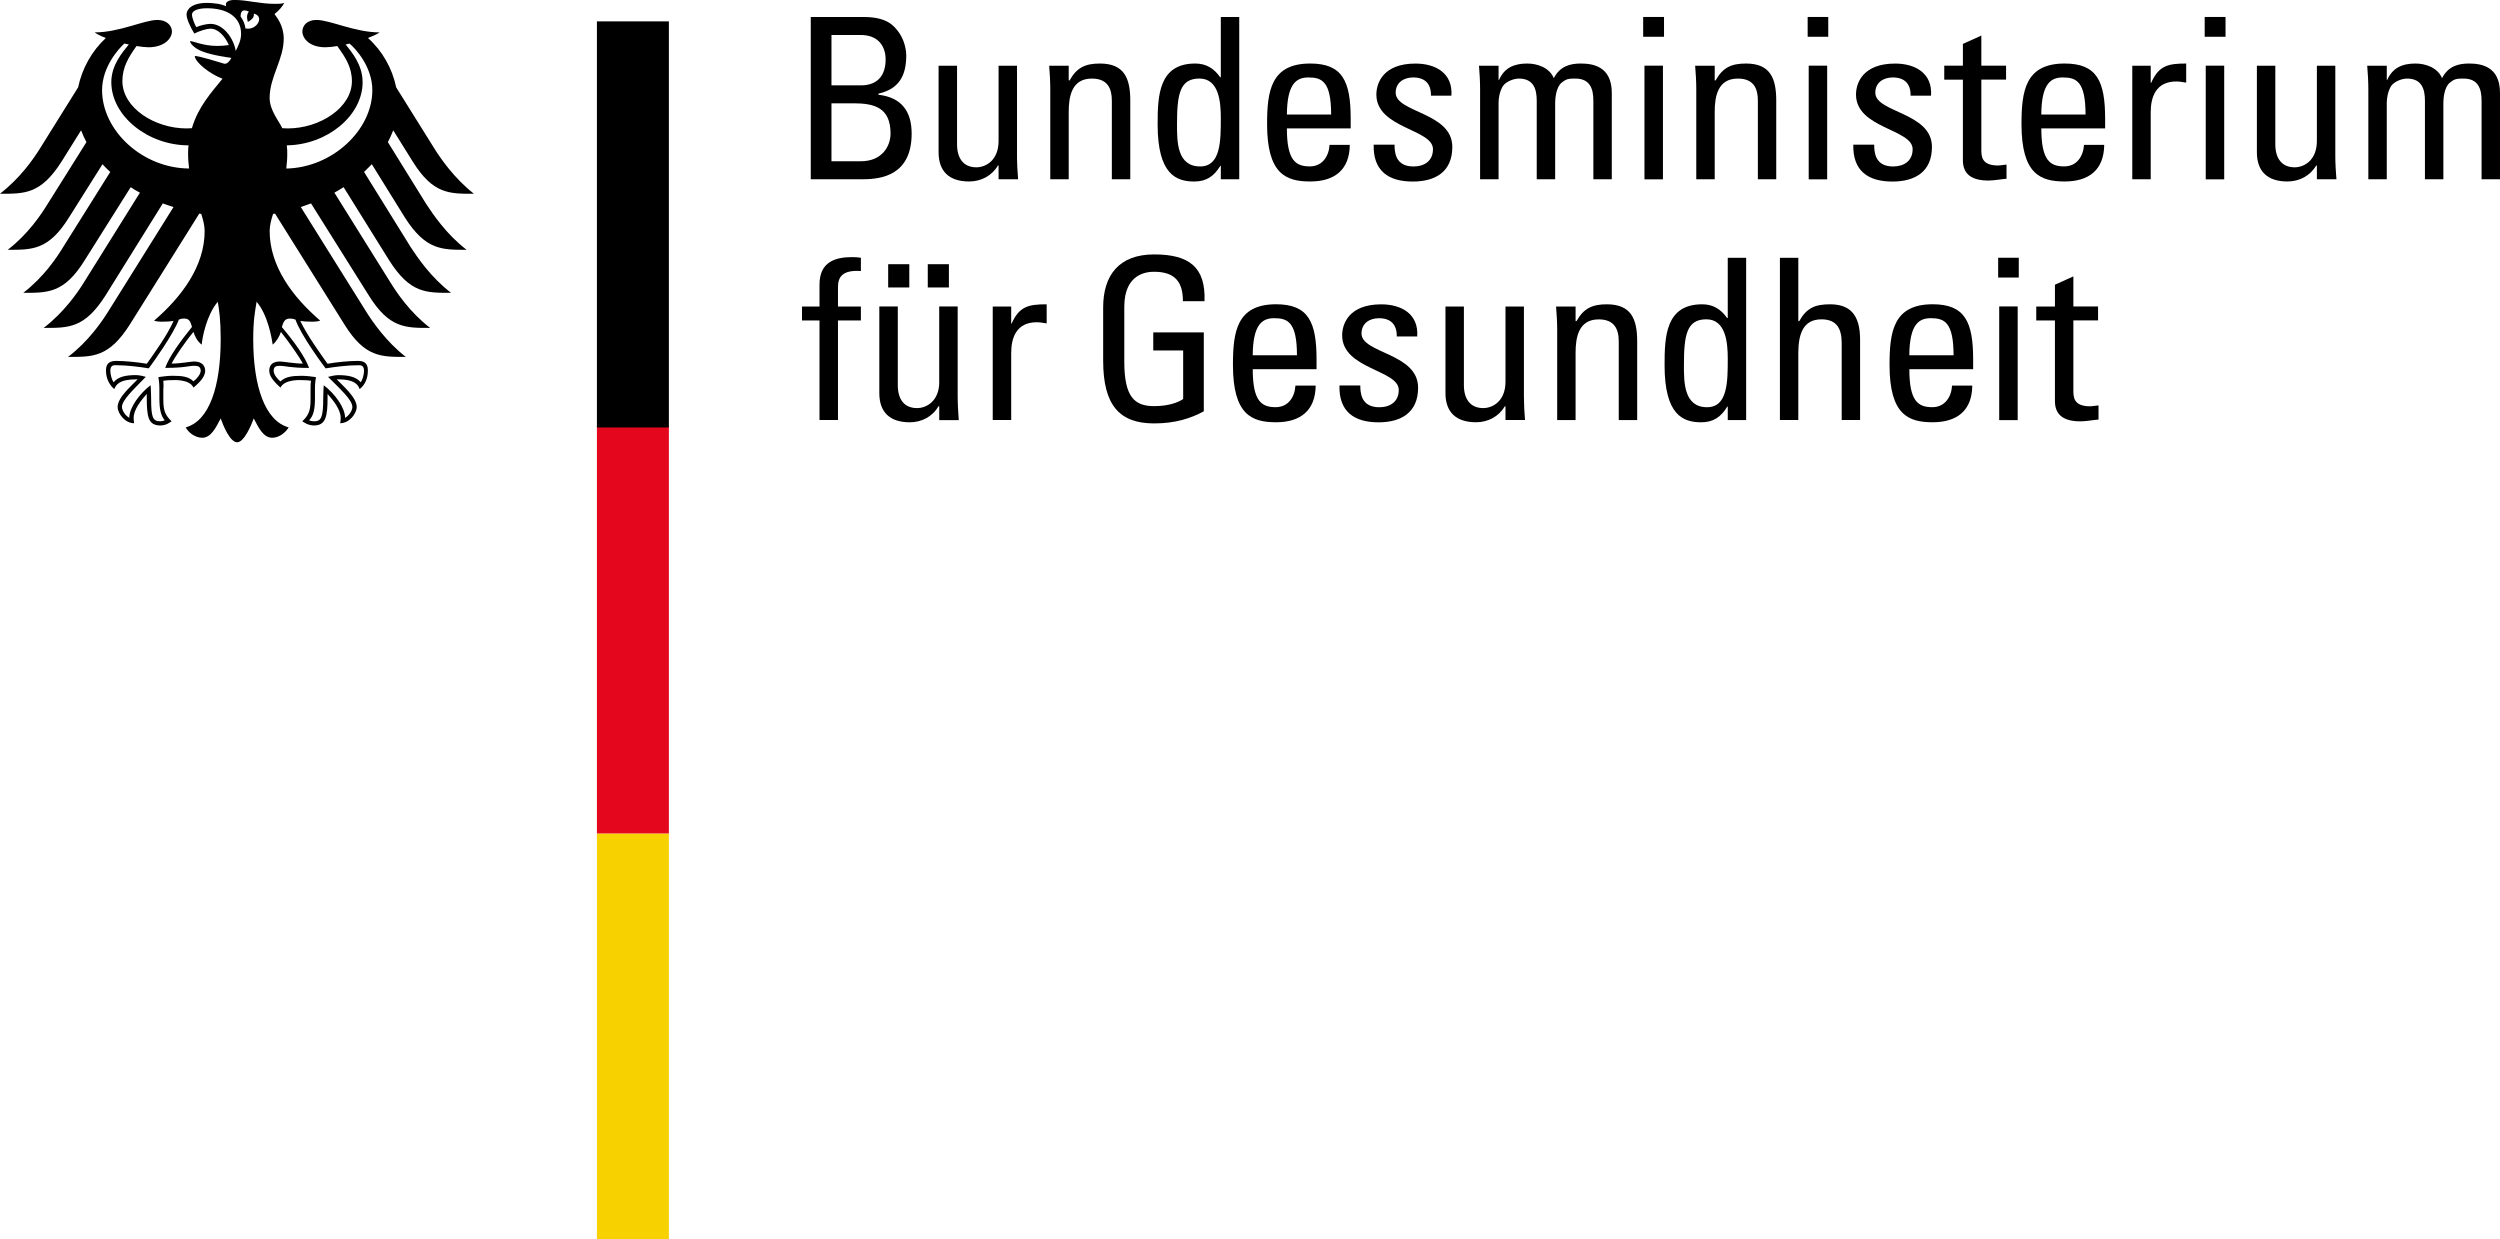 <?xml version="1.0" encoding="UTF-8"?>
<svg id="svg2657" xmlns="http://www.w3.org/2000/svg" viewBox="0 0 714.67 354.33">
  <defs>
    <style>
      .cls-1 {
        fill: #e3061c;
      }

      .cls-2 {
        fill: #f7d100;
      }
    </style>
  </defs>
  <g id="layer1">
    <path id="path16973" class="cls-2" d="m170.64,354.33h20.57v-116.06h-20.57v116.06Z"/>
    <path id="path16975" class="cls-1" d="m170.64,238.26h20.57v-116.46h-20.57v116.46Z"/>
    <path id="path16977" d="m170.64,122.2h20.57V6.11h-20.57v116.09Z"/>
    <path id="path16979" d="m53.22,122.23,0,.04,0,.01,0-.08M106.44,25.78c0-6.61-4.72-11.85-6.53-13.33l-1.11.28c1.81,2.2,4.86,5.88,4.86,10.76,0,9.59-10.14,17.91-21.68,18.06.14.99.14,1.86.14,2.61,0,1.36-.14,2.71-.28,4.02,13.06-.24,24.6-10.91,24.6-22.4Zm-18.06,79.4c-5.56,0-6.81-.6-8.34-.6-.97,0-1.81.1-1.81,1.43,0,.94.97,2.31,1.95,3.02,1.39-1.31,3.2-1.6,6.11-1.6,1.39,0,3.2.26,4.03.38-.14.82-.28,1.86-.28,3.32v2.63c0,3.31-.42,5.06-1.67,6.39.28.15.97.29,1.39.29,2.08,0,2.64-1.1,2.64-6.67,0-1.68.14-3.24.14-3.64,3.06,2.28,6.11,6.36,6.11,9.31.97-.5,2.08-1.97,2.08-3.08,0-2.02-3.33-5-6.95-8.62.56-.12,1.81-.5,2.92-.5,2.78,0,5.14.46,6.39,2.02.56-.56.97-2.27.97-3.24,0-1.67-.97-1.61-1.67-1.61-3.06,0-6.67.46-9.31.9-.97-1.29-7.09-9.55-8.62-13.95-.56-.17-.83-.29-1.67-.29-1.39,0-1.81,1.03-2.22,2.43,3.47,4.09,6.67,8.53,7.78,11.69Zm-33.49-11.69c-.42-1.4-.69-2.43-2.22-2.43-.69,0-1.11.12-1.53.29-1.67,4.4-7.64,12.66-8.62,13.95-2.64-.44-6.39-.9-9.31-.9-.69,0-1.67-.06-1.67,1.61,0,.97.42,2.68.97,3.24,1.25-1.56,3.47-2.02,6.39-2.02.97,0,2.36.37,2.78.5-3.47,3.61-6.81,6.6-6.81,8.62,0,1.11,1.11,2.58,2.08,3.08,0-2.95,3.06-7.03,6.11-9.31,0,.4.14,1.96.14,3.64,0,5.57.42,6.67,2.64,6.67.42,0,.97-.14,1.25-.29-1.11-1.33-1.53-3.08-1.53-6.39v-2.63c0-1.46-.14-2.5-.28-3.32.83-.11,2.64-.38,4.03-.38,2.92,0,4.72.29,5.98,1.6.97-.71,2.08-2.07,2.08-3.02,0-1.33-.97-1.43-1.95-1.43-1.39,0-2.64.6-8.2.6,1.11-3.15,4.31-7.6,7.64-11.69ZM31.82,23.48c0-4.88,3.2-8.56,5-10.76l-1.25-.28c-1.67,1.47-6.39,6.71-6.39,13.33,0,11.58,11.53,22.32,24.87,22.4-.14-1.25-.28-2.58-.28-4.02,0-.89,0-1.78.14-2.6-11.67,0-22.09-8.41-22.09-18.08Zm35.57-8.92c.69-1.39,1.53-3.03,1.53-4.85,0-4.99-4.17-7.35-9.73-7.35-2.92,0-4.31.83-4.31,1.81s.83,2.96,1.25,3.59c.97-.46,2.92-.94,4.03-.94,3.75,0,6.67,4.24,7.23,7.75Zm2.78-6.42c3.33.64,5.56-3.56,2.36-4.25.42,1.39-1.67,2.36-1.67,2.36,0,0-.69-1.81.28-2.92-1.95-.97-2.36.14-2.36,1.39.69.97,1.25,2.13,1.39,3.42Zm10.56,28.51c.56.03.97.06,1.53.06,9.17,0,18.34-5.92,18.34-13.52,0-4.06-1.95-6.89-4.17-10.03-1.25.22-2.5.35-3.47.35-4.17,0-6.39-2.22-6.53-4.41,0-1.97,1.53-3.4,4.03-3.4,3.89,0,10.98,3.56,18.06,3.56-.69.51-1.95,1.07-3.33,1.6,4.17,3.74,6.95,8.75,8.06,14.1l10.84,17.37c1.81,2.9,5.7,8.6,11.39,13.06-6.95,0-11.67.17-17.51-9.23l-5.56-8.91c-.42,1.15-.97,2.28-1.53,3.38l10.98,17.72c1.95,2.93,5.7,8.59,11.53,13.06-6.95,0-11.67.17-17.65-9.23l-9.45-15.24c-.69.75-1.53,1.49-2.22,2.21l13.34,21.51c1.95,2.95,5.7,8.57,11.53,13.05-7.09,0-11.67.17-17.65-9.23l-13.06-20.97c-.83.56-1.81,1.07-2.64,1.57l15.98,25.6c1.81,2.93,5.56,8.57,11.39,13.06-6.95,0-11.67.15-17.51-9.24l-16.54-26.35c-.97.37-1.95.72-2.92,1.04l18.62,29.79c1.81,2.89,5.7,8.62,11.39,13.05-6.95,0-11.67.17-17.51-9.23l-19.87-31.74-.56.1c-.56,1.72-.97,3.32-.97,4.92,0,9.98,6.53,18.79,14.45,25.58-.56.22-1.39.31-2.22.31-1.67,0-2.64-.1-3.47-.22,1.95,4.14,5.84,9.48,7.78,12.24,2.5-.46,6.25-.82,8.75-.82s2.78,1.5,2.78,2.83c0,2.33-.97,4.2-2.36,5.22-.42-1.19-1.39-2.78-6.11-2.78h-.42c1.39,1.56,5.7,5.06,5.7,7.89,0,1.86-2.08,4.66-4.72,4.66.14-.6.14-1.15.14-1.57,0-2.28-2.08-4.95-3.75-6.81v1.14c0,5.39-.56,7.88-3.89,7.88-1.67,0-2.92-.92-3.33-1.2,2.22-2.06,2.36-3.67,2.36-6.7v-2.63c0-.69,0-1.6.14-2.26-1.25-.17-1.67-.17-2.64-.17,0,0-4.86-.39-6.11,2.14-1.25-1.2-3.2-2.92-3.2-4.82,0-1.24.56-2.65,3.06-2.65.97,0,4.03.6,6.53.6-.69-1.5-3.75-5.88-6.25-9.06-.42,1.22-1.11,2.57-2.36,3.65-.28-2.04-1.39-8.49-4.59-12.27-.42,2.54-.97,5.17-.97,10.69,0,13.42,3.33,23.35,10.14,25.23-.97,1.56-2.78,2.96-4.72,2.96-2.5,0-3.89-2.85-5.28-5.53-.69,1.99-2.78,6.82-4.72,6.82-2.08,0-4.03-4.84-4.72-6.82-1.39,2.68-2.78,5.53-5.28,5.53-1.95,0-3.89-1.4-4.72-2.96,6.81-1.89,10-11.81,10-25.23,0-5.52-.42-8.14-.83-10.69-3.2,3.78-4.45,10.23-4.59,12.27-1.39-1.08-1.95-2.43-2.36-3.65-2.64,3.18-5.56,7.56-6.25,9.06,2.5,0,5.56-.6,6.39-.6,2.5,0,3.2,1.42,3.2,2.65,0,1.9-1.95,3.63-3.34,4.82-1.11-2.53-5.98-2.14-5.98-2.14-.97,0-1.39,0-2.64.17,0,.67.14,1.57,0,2.26v2.63c0,3.03.14,4.64,2.36,6.7-.42.28-1.53,1.2-3.2,1.2-3.47,0-3.89-2.49-3.89-7.88v-1.14c-1.67,1.86-3.75,4.53-3.75,6.81,0,.42,0,.97.14,1.57-2.64,0-4.72-2.79-4.72-4.66,0-2.83,4.31-6.34,5.7-7.88h-.42c-4.86-.01-5.7,1.57-6.25,2.77-1.25-1.03-2.36-2.89-2.36-5.22,0-1.33.28-2.83,2.92-2.83,2.36,0,6.11.36,8.75.82,1.95-2.77,5.84-8.1,7.64-12.24-.69.12-1.81.22-3.34.22-.83,0-1.67-.08-2.22-.31,7.92-6.79,14.45-15.6,14.45-25.58,0-1.6-.42-3.2-.97-4.92l-.56-.1-19.87,31.74c-5.98,9.39-10.56,9.23-17.65,9.23,5.84-4.43,9.73-10.16,11.53-13.05l18.62-29.79c-.97-.32-2.08-.67-3.06-1.04l-16.4,26.35c-5.98,9.39-10.56,9.24-17.65,9.24,5.84-4.49,9.73-10.13,11.53-13.06l15.98-25.6c-.97-.5-1.81-1.01-2.64-1.57l-13.2,20.97c-5.84,9.39-10.56,9.23-17.51,9.23,5.84-4.47,9.59-10.1,11.39-13.05l13.48-21.51c-.83-.72-1.53-1.46-2.22-2.21l-9.59,15.24c-5.84,9.39-10.56,9.23-17.51,9.23,5.84-4.47,9.59-10.13,11.39-13.06l11.12-17.72c-.56-1.1-1.11-2.22-1.53-3.38l-5.56,8.91c-5.98,9.39-10.56,9.23-17.65,9.23,5.84-4.46,9.73-10.16,11.53-13.06l10.84-17.37c1.11-5.35,3.89-10.37,7.92-14.1-1.39-.53-2.5-1.08-3.2-1.6,7.09,0,14.17-3.56,17.93-3.56,2.5,0,4.17,1.43,4.17,3.4-.14,2.18-2.5,4.41-6.67,4.41-.83,0-2.08-.12-3.47-.35-2.22,3.14-4.03,5.98-4.03,10.03,0,7.6,9.17,13.52,18.34,13.52.42,0,.97-.03,1.53-.06,1.81-6.16,5.56-10.2,8.75-14.15-3.75-1.35-7.92-4.86-7.92-6.46.56-.28,7.64,1.96,8.34,2.15.14.04.28.06.56,0,.83-.25,1.53-1.51,1.53-1.65-.83-.12-5.28-.69-8.2-1.81-2.36-.85-3.61-2.38-3.61-2.96.83-.12,3.61,1.36,7.78,1.36,1.53,0,1.81-.07,3.33-.25-1.11-2.54-3.06-4.68-5.28-4.68-.97,0-2.92.56-4.59,1.39-1.11-1.79-2.22-4.18-2.22-5.43,0-1.53,1.53-3.33,5.84-3.33,1.11,0,2.22.14,3.33.28.69.14,1.53.42,2.22.69-.14-.14-.14-.42-.14-.56,0-.56.56-1.25,2.5-1.25,3.61,0,7.09,1.11,11.53,1.11,1.11,0,1.95,0,2.64-.28-.42.97-1.53,2.22-2.78,3.2.69.97,2.64,3.31,2.64,7.03,0,5.98-4.03,10.91-4.03,16.95,0,3.58,2.78,6.75,3.61,8.64"/>
  </g>
  <path id="path6042" d="m229.27,87.62v3.99h5v28.46h5.28v-28.46h6.55v-3.99h-6.55v-5.51c0-2.64.96-5.02,6.55-4.63v-3.79c-.77-.13-1.42-.19-2.51-.19-4.69,0-9.32,1.28-9.32,7.84v6.29h-5"/>
  <path id="path6044" d="m259.94,75.52h-6.04v6.65h6.04v-6.65Zm11.32,0h-6.04v6.65h6.04v-6.65Zm-2.75,33.65c0,5.35-3.52,7.49-6.35,7.49-3.75,0-5.51-2.6-5.51-6.58v-22.48h-5.28v24.78c0,5.51,3.06,8.34,8.72,8.34,3.36,0,6.5-1.61,8.18-4.59h.23v3.98h5.58c-.15-2.29-.31-4.51-.31-6.81v-25.7h-5.28v21.57"/>
  <path id="path6048" d="m289.07,87.62h-5.28v32.45h5.28v-19.15c0-4.36,1.47-8.8,7.32-8.8.96,0,1.86.2,2.82.33v-5.46c-5.14,0-7.84.57-10.02,5.52h-.12v-4.89"/>
  <path id="path6052" d="m344.33,86.09c.37-9.7-4.37-13.36-14.39-13.36s-14.58,5.91-14.58,15.16v15.22c0,12.86,4.76,17.93,14.58,17.93,5.97,0,10.41-1.41,14.19-3.46v-22.55h-14.45v5.15h8.55v13.87c-1.22.9-4.05,2.05-8.29,2.05-5.59,0-8.54-2.56-8.54-12.72v-15.67c0-9.7,6.68-10.02,8.54-10.02,5.97,0,8.22,2.94,8.22,8.41h6.17"/>
  <path id="path6056" d="m358.11,101.56c.07-8.99,2.83-10.6,6.16-10.6,3.85,0,6.49,1.15,6.49,10.6h-12.66Zm18.25,3.98v-2.76c0-10.72-2.31-15.8-11.57-15.8-11.24,0-12.33,7.84-12.33,17.35,0,14.32,5.46,16.38,12.33,16.38s11.24-3.27,11.32-10.47h-5.79c-.19,3.27-2.06,6.16-5.65,6.16-4.11,0-6.55-1.8-6.55-10.86h18.25"/>
  <path id="path6060" d="m405.39,110.82c0-9.9-16.18-9.77-16.18-15.48,0-2.83,2.18-4.37,5-4.37,3.35,0,5.14,1.8,5.08,5.21h5.85c.44-6.42-4.51-9.18-10.29-9.18-9.12,0-11.17,5.46-11.17,8.86,0,9.7,16.18,9.83,16.18,15.61,0,3.35-2.43,4.95-5.58,4.95-5.33,0-5.41-4.37-5.41-6.23h-5.96c-.2,7.45,4.18,10.54,11.17,10.54,6.42,0,11.31-2.76,11.31-9.9"/>
  <path id="path6064" d="m430.37,109.15c0,5.4-3.53,7.51-6.36,7.51-3.72,0-5.53-2.63-5.53-6.55v-22.49h-5.27v24.74c0,5.52,3.09,8.35,8.74,8.35,3.4,0,6.49-1.61,8.22-4.56h.2v3.92h5.58c-.19-2.25-.31-4.5-.31-6.75v-25.7h-5.27v21.53"/>
  <path id="path6068" d="m468.02,120.07v-22.48c0-6.42-1.74-10.6-8.68-10.6-4.17,0-6.62,1.15-8.67,4.82h-.26v-4.18h-5.58c.19,2.26.32,4.5.32,6.75v25.7h5.26v-19.21c0-4.43.84-9.57,6.62-9.57,4.5,0,5.72,2.83,5.72,6.3v22.48h5.28"/>
  <path id="path6072" d="m493.91,102.53c0,6.55,0,13.88-5.91,13.88-6.62,0-6.62-7.07-6.62-11.95,0-8.68.77-13.18,6.42-13.18s6.11,6.94,6.11,11.24Zm0-11.62h-.19c-1.8-2.57-4.05-3.92-7.13-3.92-10.48,0-10.74,9.31-10.74,17.41,0,14.26,5.27,16.32,10.48,16.32,3.4,0,5.65-1.48,7.45-4.5h.13v3.86h5.26v-46.38h-5.26v17.21"/>
  <path id="path6076" d="m531.74,120.07v-23c0-7.32-3.08-10.08-8.6-10.08-4.24,0-6.68,1.02-8.8,4.82h-.26v-18.12h-5.26v46.38h5.26v-19.08c0-5.46,1.35-9.7,6.62-9.7,4.5,0,5.78,2.83,5.78,6.81v21.97h5.26"/>
  <path id="path6080" d="m545.81,101.56c.07-8.99,2.83-10.6,6.17-10.6,3.85,0,6.48,1.15,6.48,10.6h-12.66Zm18.25,3.98v-2.76c0-10.72-2.32-15.8-11.56-15.8-11.24,0-12.34,7.84-12.34,17.35,0,14.32,5.46,16.38,12.34,16.38s11.24-3.27,11.31-10.47h-5.78c-.2,3.27-2.06,6.16-5.66,6.16-4.12,0-6.55-1.8-6.55-10.86h18.25"/>
  <path id="path6082" d="m576.79,87.6h-5.28v32.5h5.28v-32.5Zm.31-13.92h-5.89v5.66h5.89v-5.66Z"/>
  <path id="path6086" d="m582.1,87.62v3.99h5.34v23.07c0,3.72,2.25,5.77,7.26,5.77,1.73,0,3.47-.38,5.2-.51v-4.05c-1.15.13-1.99.26-2.37.26-4.82,0-4.82-2.64-4.82-4.7v-19.85h7.06v-3.99h-7.06v-8.6l-5.27,2.38v6.23h-5.34"/>
  <path id="path6090" d="m237.69,29.53h6.29c6.04,0,10.6,1.28,10.6,8.66,0,3.41-2.24,7.91-8.53,7.91h-8.36v-16.57Zm0-19.53h8.36c4.94,0,7.12,3.15,7.12,7,0,4.5-2.25,7.33-6.88,7.4h-8.6v-14.39Zm8.99,41.24c5.27,0,13.93-1.15,13.93-13.05,0-6.35-2.88-10.34-9.5-11.11v-.31c5.97-1.35,7.96-5.21,7.96-10.99,0-.9-.25-3.66-1.87-6.16-1.73-2.57-3.92-4.76-10.34-4.76h-15.09v46.38h14.9"/>
  <path id="path6094" d="m285.46,40.32c0,5.4-3.53,7.51-6.36,7.51-3.73,0-5.51-2.63-5.51-6.55v-22.49h-5.28v24.74c0,5.52,3.09,8.35,8.73,8.35,3.41,0,6.5-1.61,8.23-4.56h.19v3.92h5.58c-.18-2.25-.31-4.5-.31-6.75v-25.7h-5.27v21.53"/>
  <path id="path6098" d="m323.11,51.24v-22.48c0-6.42-1.74-10.6-8.68-10.6-4.17,0-6.62,1.15-8.66,4.82h-.26v-4.18h-5.58c.18,2.26.31,4.5.31,6.75v25.7h5.27v-19.21c0-4.43.83-9.58,6.62-9.58,4.49,0,5.71,2.83,5.71,6.3v22.48h5.27"/>
  <path id="path6102" d="m348.99,33.7c0,6.55,0,13.88-5.9,13.88-6.62,0-6.62-7.07-6.62-11.95,0-8.68.77-13.18,6.42-13.18s6.1,6.94,6.1,11.24Zm0-11.62h-.18c-1.8-2.57-4.05-3.92-7.14-3.92-10.48,0-10.74,9.31-10.74,17.41,0,14.26,5.28,16.32,10.48,16.32,3.4,0,5.65-1.48,7.45-4.5h.13v3.86h5.27V4.86h-5.27v17.21"/>
  <path id="path6106" d="m367.88,32.74c.07-8.99,2.83-10.6,6.17-10.6,3.85,0,6.48,1.15,6.48,10.6h-12.66Zm18.24,3.98v-2.76c0-10.72-2.31-15.8-11.56-15.8-11.24,0-12.34,7.84-12.34,17.34,0,14.32,5.46,16.38,12.34,16.38s11.24-3.27,11.3-10.47h-5.78c-.19,3.27-2.06,6.16-5.65,6.16-4.11,0-6.55-1.8-6.55-10.86h18.24"/>
  <path id="path6110" d="m415.17,41.99c0-9.9-16.19-9.77-16.19-15.48,0-2.83,2.19-4.37,5.01-4.37,3.35,0,5.15,1.81,5.07,5.21h5.85c.45-6.42-4.49-9.18-10.28-9.18-9.12,0-11.17,5.46-11.17,8.86,0,9.7,16.18,9.83,16.18,15.61,0,3.35-2.43,4.95-5.58,4.95-5.33,0-5.4-4.37-5.4-6.23h-5.97c-.19,7.45,4.18,10.54,11.17,10.54,6.43,0,11.31-2.76,11.31-9.9"/>
  <path id="path6114" d="m444.57,51.24v-21.84c0-1.22.26-4.44,1.8-5.72,1.41-1.15,1.99-1.22,3.98-1.22,4.24,0,5.14,3.02,5.14,6.3v22.48h5.27v-24.67c0-7.65-5.47-8.41-8.87-8.41-2.95,0-5.9.7-7.71,4.18-1.22-2.96-4.62-4.18-7.58-4.18-3.79,0-6.55,1.22-8.08,4.69h-.13v-4.05h-5.59c.18,2.26.31,4.5.31,6.75v25.7h5.28v-21.84c0-1.22.25-3.15,1.21-4.76.78-1.22,2.97-2.19,4.57-2.19,4.24,0,5.13,3.02,5.13,6.3v22.48h5.27"/>
  <path id="path6116" d="m475.38,18.77h-5.28v32.5h5.28V18.77Zm.31-13.92h-5.96v5.66h5.96v-5.66Z"/>
  <path id="path6120" d="m507.77,51.24v-22.48c0-6.42-1.73-10.6-8.66-10.6-4.18,0-6.62,1.15-8.67,4.82h-.26v-4.18h-5.59c.19,2.26.32,4.5.32,6.75v25.7h5.27v-19.21c0-4.43.83-9.58,6.62-9.58,4.51,0,5.72,2.83,5.72,6.3v22.48h5.26"/>
  <path id="path6122" d="m522.33,18.77h-5.28v32.5h5.28V18.77Zm.31-13.92h-5.89v5.66h5.89v-5.66Z"/>
  <path id="path6126" d="m552.28,41.99c0-9.9-16.19-9.77-16.19-15.48,0-2.83,2.19-4.37,5.01-4.37,3.34,0,5.15,1.81,5.07,5.21h5.85c.45-6.42-4.5-9.18-10.27-9.18-9.12,0-11.18,5.46-11.18,8.86,0,9.7,16.19,9.83,16.19,15.61,0,3.35-2.45,4.95-5.59,4.95-5.34,0-5.39-4.37-5.39-6.23h-5.98c-.18,7.45,4.18,10.54,11.18,10.54,6.43,0,11.3-2.76,11.3-9.9"/>
  <path id="path6130" d="m555.8,18.79v3.99h5.33v23.06c0,3.72,2.25,5.77,7.27,5.77,1.73,0,3.46-.38,5.2-.51v-4.05c-1.15.13-1.99.26-2.38.26-4.82,0-4.82-2.64-4.82-4.7v-19.85h7.07v-3.99h-7.07v-8.6l-5.27,2.38v6.23h-5.33"/>
  <path id="path6134" d="m583.54,32.74c.06-8.99,2.82-10.6,6.17-10.6,3.85,0,6.48,1.15,6.48,10.6h-12.65Zm18.25,3.98v-2.76c0-10.72-2.32-15.8-11.57-15.8-11.24,0-12.34,7.84-12.34,17.34,0,14.32,5.46,16.38,12.34,16.38s11.24-3.27,11.31-10.47h-5.78c-.2,3.27-2.06,6.16-5.66,6.16-4.11,0-6.54-1.8-6.54-10.86h18.25"/>
  <path id="path6138" d="m614.82,18.79h-5.27v32.45h5.27v-19.15c0-4.36,1.48-8.8,7.33-8.8.96,0,1.86.2,2.81.33v-5.46c-5.13,0-7.83.57-10.01,5.52h-.13v-4.89"/>
  <path id="path6140" d="m635.83,18.77h-5.28v32.5h5.28V18.77Zm.38-13.92h-5.96v5.66h5.96v-5.66Z"/>
  <path id="path6144" d="m662.32,40.32c0,5.4-3.53,7.51-6.36,7.51-3.72,0-5.52-2.63-5.52-6.55v-22.49h-5.27v24.74c0,5.52,3.08,8.35,8.73,8.35,3.4,0,6.49-1.61,8.22-4.56h.2v3.92h5.59c-.19-2.25-.32-4.5-.32-6.75v-25.7h-5.27v21.53"/>
  <path id="path6148" d="m698.48,51.24v-21.84c0-1.22.25-4.44,1.8-5.72,1.41-1.15,1.98-1.22,3.98-1.22,4.24,0,5.14,3.02,5.14,6.3v22.48h5.27v-24.67c0-7.65-5.46-8.41-8.86-8.41-2.96,0-5.91.7-7.71,4.18-1.22-2.96-4.63-4.18-7.58-4.18-3.79,0-6.55,1.22-8.1,4.69h-.12v-4.05h-5.59c.19,2.26.32,4.5.32,6.75v25.7h5.27v-21.84c0-1.22.25-3.15,1.21-4.76.77-1.22,2.95-2.19,4.57-2.19,4.23,0,5.13,3.02,5.13,6.3v22.48h5.27"/>
</svg>